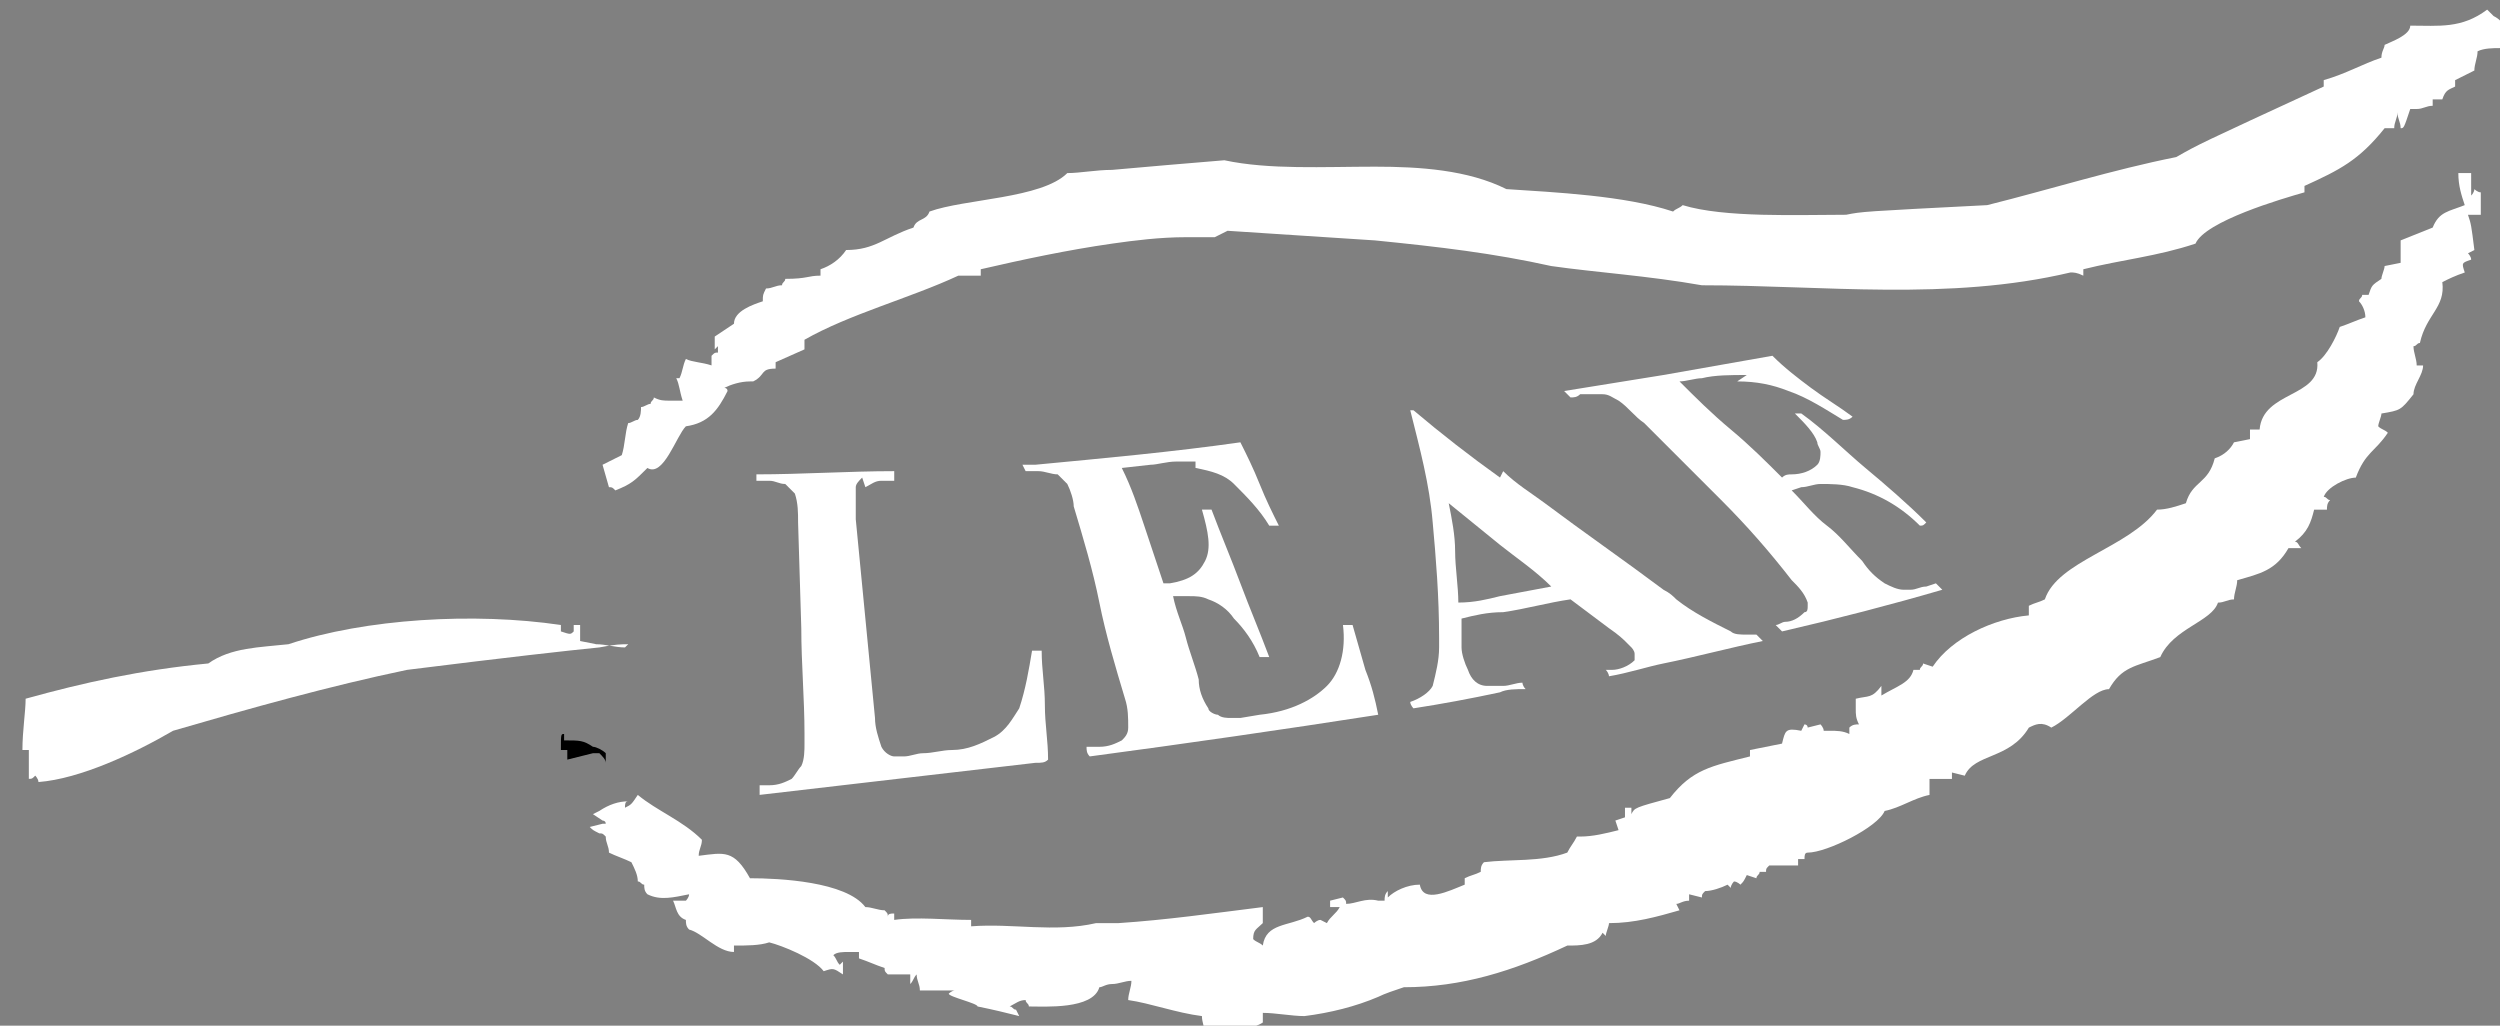 <?xml version="1.0" encoding="UTF-8"?> <svg xmlns="http://www.w3.org/2000/svg" viewBox="0 0 78 32"><rect x="0" y="0" width="78" height="32" fill="#808080" stroke="none"/><title>LEAF-ICONS-FINAL_LEAF-LOGO</title><path fill="rgb(255, 255, 255)" d="M 37.3 14.6 c 0.5 0.1 0.9 0.2 1.2 0.5 c 0.4 0.4 0.8 0.8 1.1 1.3 c 0.1 0 0.2 0 0.3 0 c -0.2 -0.4 -0.4 -0.8 -0.6 -1.3 s -0.4 -0.9 -0.6 -1.3 c -2.1 0.3 -4.3 0.5 -6.4 0.7 c -0.1 0 -0.3 0 -0.4 0 l 0.1 0.2 c 0.1 0 0.2 0 0.3 0 l 0.1 0 c 0 0 0 0 0 0 c 0.2 0 0.4 0.1 0.6 0.1 c 0.1 0.1 0.2 0.2 0.3 0.3 c 0.1 0.2 0.2 0.5 0.2 0.7 c 0.3 1 0.6 2 0.8 3 s 0.5 2 0.8 3 c 0.1 0.3 0.1 0.6 0.1 0.9 c 0 0.2 -0.1 0.3 -0.2 0.4 c -0.2 0.1 -0.4 0.2 -0.7 0.2 c -0.1 0 -0.2 0 -0.4 0 c 0 0.1 0 0.2 0.1 0.3 q 4.5 -0.6 9 -1.3 c -0.1 -0.5 -0.2 -0.9 -0.4 -1.4 l -0.4 -1.4 l -0.3 0 c 0.1 0.8 -0.1 1.5 -0.5 1.9 s -1.1 0.8 -2.1 0.9 l -0.6 0.1 c -0.1 0 -0.2 0 -0.3 0 c -0.1 0 -0.3 0 -0.4 -0.1 c -0.1 0 -0.3 -0.1 -0.3 -0.2 c -0.2 -0.3 -0.3 -0.6 -0.3 -0.9 c -0.1 -0.4 -0.3 -0.9 -0.4 -1.3 s -0.3 -0.8 -0.4 -1.3 c 0.1 0 0.3 0 0.5 0 c 0.2 0 0.4 0 0.6 0.1 c 0.3 0.1 0.6 0.3 0.8 0.6 c 0.3 0.3 0.6 0.7 0.8 1.2 c 0.1 0 0.2 0 0.3 0 c -0.3 -0.8 -0.6 -1.5 -0.9 -2.3 s -0.6 -1.5 -0.9 -2.3 c -0.1 0 -0.2 0 -0.3 0 c 0.2 0.7 0.3 1.2 0.1 1.6 s -0.5 0.6 -1.1 0.7 c -0.1 0 -0.1 0 -0.2 0 c -0.2 -0.6 -0.4 -1.2 -0.6 -1.8 s -0.4 -1.2 -0.7 -1.8 l 0.9 -0.1 c 0.2 0 0.5 -0.1 0.8 -0.1 c 0.2 0 0.4 0 0.6 0 z"></path><path fill="rgb(255, 255, 255)" d="M 54.2 11.9 c 0.6 0 1.1 0.1 1.6 0.3 c 0.6 0.2 1.2 0.6 1.7 0.9 c 0.1 0 0.2 0 0.3 -0.1 c -0.4 -0.3 -0.9 -0.6 -1.3 -0.9 s -0.8 -0.6 -1.2 -1 l -3.4 0.6 l -3.1 0.5 c 0.1 0.1 0.1 0.1 0.2 0.2 c 0.1 0 0.2 0 0.3 -0.1 c 0.1 0 0.2 0 0.3 0 c 0.1 0 0.3 0 0.4 0 c 0.2 0 0.3 0.1 0.5 0.2 c 0.3 0.2 0.5 0.5 0.8 0.7 c 0.2 0.2 0.5 0.5 0.7 0.7 c 0.6 0.6 1.1 1.1 1.7 1.7 c 0.8 0.8 1.5 1.6 2.2 2.5 c 0.2 0.2 0.4 0.4 0.5 0.7 c 0 0.1 0 0.1 0 0.1 c 0 0.1 0 0.2 -0.1 0.2 c -0.2 0.2 -0.4 0.3 -0.6 0.3 c -0.1 0 -0.2 0.1 -0.3 0.1 c 0.1 0.1 0.1 0.1 0.2 0.2 q 2.6 -0.6 5 -1.3 c -0.1 -0.1 -0.1 -0.1 -0.2 -0.2 l -0.3 0.1 c -0.2 0 -0.3 0.1 -0.5 0.1 c -0.1 0 -0.2 0 -0.2 0 c -0.2 0 -0.4 -0.1 -0.6 -0.2 c -0.3 -0.2 -0.5 -0.4 -0.7 -0.7 c -0.4 -0.4 -0.7 -0.8 -1.1 -1.1 s -0.7 -0.7 -1.1 -1.1 l 0.3 -0.1 c 0.2 0 0.4 -0.1 0.6 -0.1 c 0.3 0 0.7 0 1 0.1 c 0.8 0.2 1.5 0.6 2.1 1.2 c 0.1 0 0.1 0 0.2 -0.1 c -0.6 -0.6 -1.3 -1.2 -1.9 -1.7 s -1.3 -1.2 -2 -1.7 c -0.1 0 -0.2 0 -0.2 0 c 0.3 0.3 0.6 0.6 0.7 0.9 c 0 0.1 0.1 0.2 0.1 0.3 c 0 0.1 0 0.3 -0.1 0.4 c -0.2 0.2 -0.5 0.3 -0.8 0.3 c -0.1 0 -0.2 0 -0.3 0.1 c -0.5 -0.5 -1 -1 -1.6 -1.5 s -1.1 -1 -1.6 -1.5 c 0.2 0 0.5 -0.1 0.7 -0.1 c 0.4 -0.1 0.9 -0.1 1.4 -0.1 z"></path><path fill="rgb(255, 255, 255)" d="M 27 15.2 c 0.2 -0.1 0.3 -0.2 0.5 -0.2 c 0 0 0 0 0 0 c 0.1 0 0.2 0 0.4 0 c 0 -0.1 0 -0.2 0 -0.3 c -1.4 0 -2.9 0.1 -4.3 0.1 c 0 0 0 0.1 0 0.1 s 0 0.1 0 0.1 l 0.3 0 c 0 0 0 0 0.1 0 c 0.2 0 0.3 0.1 0.5 0.1 c 0.1 0.1 0.2 0.2 0.3 0.3 c 0.1 0.3 0.1 0.6 0.1 0.9 c 0 0 0 0 0 0 l 0.1 3.3 c 0 1.1 0.1 2.2 0.1 3.3 c 0 0.1 0 0.2 0 0.3 c 0 0.2 0 0.5 -0.1 0.7 c -0.1 0.1 -0.2 0.3 -0.3 0.4 c -0.2 0.1 -0.4 0.2 -0.7 0.2 c -0.1 0 -0.2 0 -0.3 0 v 0.3 q 4.3 -0.5 8.6 -1 c 0.2 0 0.3 0 0.4 -0.1 c 0 -0.6 -0.1 -1.1 -0.1 -1.7 s -0.1 -1.1 -0.1 -1.7 c -0.1 0 -0.1 0 -0.2 0 h -0.1 c -0.1 0.6 -0.2 1.2 -0.4 1.8 c -0.2 0.3 -0.4 0.7 -0.8 0.9 c -0.4 0.2 -0.8 0.4 -1.3 0.4 c -0.3 0 -0.6 0.1 -0.9 0.1 c -0.2 0 -0.4 0.1 -0.6 0.1 c -0.1 0 -0.2 0 -0.3 0 c -0.1 0 -0.3 -0.1 -0.4 -0.3 c -0.1 -0.3 -0.2 -0.6 -0.2 -0.9 c -0.1 -1 -0.2 -2.1 -0.3 -3.1 s -0.2 -2.1 -0.3 -3.1 c 0 -0.1 0 -0.3 0 -0.5 s 0 -0.3 0 -0.5 c 0 -0.1 0.1 -0.2 0.2 -0.3 z"></path><path fill="rgb(255, 255, 255)" d="M 46.8 14.9 q -1.4 -1 -2.7 -2.1 c 0 0 -0.1 0 -0.1 0 c 0.3 1.2 0.6 2.3 0.7 3.5 c 0.1 1.1 0.2 2.3 0.2 3.6 c 0 0 0 0 0 0 c 0 0.1 0 0.2 0 0.3 c 0 0.4 -0.1 0.8 -0.2 1.2 c -0.1 0.2 -0.4 0.4 -0.7 0.5 c 0 0.1 0.1 0.2 0.1 0.2 q 1.3 -0.2 2.7 -0.5 c 0.2 -0.1 0.5 -0.1 0.8 -0.1 c -0.1 -0.1 -0.1 -0.2 -0.1 -0.2 c -0.2 0 -0.4 0.1 -0.6 0.1 c -0.1 0 -0.1 0 -0.2 0 c -0.1 0 -0.2 0 -0.3 0 c -0.3 0 -0.5 -0.2 -0.6 -0.5 c -0.1 -0.2 -0.2 -0.5 -0.2 -0.7 c 0 0 0 0 0 0 c 0 -0.3 0 -0.6 0 -0.9 c 0.4 -0.1 0.8 -0.2 1.3 -0.2 c 0.7 -0.1 1.4 -0.3 2.1 -0.4 c 0.4 0.3 0.8 0.6 1.2 0.9 c 0.3 0.2 0.5 0.4 0.5 0.4 c 0.1 0.1 0.1 0.1 0.2 0.2 c 0 0 0.1 0.1 0.1 0.2 c 0 0.1 0 0.1 0 0.2 c -0.2 0.2 -0.5 0.3 -0.7 0.3 l -0.2 0 c 0.1 0.1 0.1 0.2 0.1 0.2 c 0.6 -0.1 1.2 -0.3 1.7 -0.4 c 1 -0.2 2.1 -0.5 3.1 -0.7 c -0.1 -0.1 -0.1 -0.1 -0.2 -0.2 c -0.1 0 -0.2 0 -0.3 0 c -0.2 0 -0.4 0 -0.5 -0.1 c -0.6 -0.3 -1.2 -0.6 -1.7 -1 c -0.1 -0.1 -0.2 -0.2 -0.4 -0.3 c -1.2 -0.9 -2.5 -1.8 -3.7 -2.7 c -0.4 -0.3 -0.9 -0.6 -1.3 -1 z M 46.8 18.6 c -0.4 0.1 -0.8 0.2 -1.3 0.2 c 0 -0.5 -0.1 -1.1 -0.1 -1.6 s -0.1 -1 -0.2 -1.5 c 0.5 0.4 1.1 0.9 1.6 1.3 c 0 0 0 0 0 0 c 0.5 0.4 1.1 0.8 1.6 1.3 z"></path><path fill="rgb(255, 255, 255)" d="M 19.5 20.2 c -0.3 0 -0.6 -0.1 -0.9 -0.1 l -0.5 -0.1 c 0 -0.2 0 -0.3 0 -0.5 c 0 0 -0.1 0 -0.1 0 s -0.1 0 -0.1 0 c 0 0.1 0 0.1 0 0.2 c -0.1 0.1 -0.1 0.1 -0.4 0 c 0 0 0 -0.1 0 -0.2 c -2.7 -0.4 -6.1 -0.2 -8.5 0.6 c -0.9 0.1 -1.8 0.1 -2.5 0.6 c -2.1 0.2 -3.9 0.6 -5.7 1.1 c 0 0.4 -0.1 1 -0.1 1.6 c 0.1 0 0.1 0 0.2 0 c 0 0.3 0 0.6 0 0.9 c 0.1 0 0.1 0 0.2 -0.1 c 0 0 0.1 0.1 0.1 0.2 c 1.3 -0.1 3 -0.9 4.2 -1.6 c 2.4 -0.7 4.9 -1.4 7.3 -1.9 c 3.2 -0.4 5 -0.6 6 -0.7 c 0.5 -0.1 0.7 -0.1 0.9 -0.1 z"></path><path d="M 34.7 30.3 l -0.3 0 c 0 0 0.1 0.1 0.1 0.1 h 0.5 c 0 -0.1 0 -0.1 -0.1 -0.2 z"></path><path d="M 18.7 23.5 c 0.1 0.1 0.2 0.2 0.2 0.3 c 0 -0.1 0 -0.2 0 -0.3 c -0.1 -0.1 -0.3 -0.2 -0.4 -0.2 c -0.3 -0.2 -0.4 -0.2 -0.9 -0.2 c 0 0 0 -0.1 0 -0.2 c -0.1 0 -0.1 0 -0.1 0.5 c 0.1 0 0.1 0 0.2 0 c 0 0.1 0 0.2 0 0.3 l 0.8 -0.2 c 0 0 0 0 0 0 c 0 0 0 0 0 0 z"></path><path fill="rgb(255, 255, 255)" d="M 77.6 0.3 c -0.8 0.6 -1.5 0.5 -2.4 0.5 c 0 0.3 -0.6 0.5 -0.8 0.6 c 0 0.1 -0.1 0.2 -0.1 0.4 c -0.6 0.2 -1.1 0.5 -1.8 0.7 c 0 0 0 0.1 0 0.1 s 0 0.1 0 0.1 c -3.9 1.8 -3.9 1.8 -4.6 2.2 c -2 0.4 -3.9 1 -5.9 1.5 c -3.9 0.2 -3.9 0.2 -4.4 0.3 c -1.5 0 -3.8 0.1 -5.1 -0.3 c -0.1 0.1 -0.2 0.1 -0.3 0.2 c -1.5 -0.5 -3.7 -0.6 -5.2 -0.7 c -1.2 -0.6 -2.7 -0.7 -4.1 -0.7 c -1.6 0 -3.3 0.1 -4.7 -0.2 c -1.2 0.1 -2.4 0.2 -3.5 0.3 c -0.5 0 -1 0.1 -1.4 0.1 c -0.8 0.8 -3.2 0.8 -4.3 1.2 c -0.1 0.3 -0.4 0.2 -0.5 0.5 c -0.9 0.3 -1.2 0.7 -2.1 0.7 c -0.2 0.3 -0.5 0.5 -0.8 0.6 c 0 0.1 0 0.1 0 0.2 c -0.4 0 -0.4 0.1 -1.1 0.1 c 0 0.1 -0.1 0.1 -0.1 0.2 c -0.2 0 -0.3 0.1 -0.5 0.1 c -0.1 0.2 -0.1 0.2 -0.1 0.4 c -0.3 0.1 -0.9 0.3 -0.9 0.7 l -0.6 0.4 c 0 0.1 0 0.2 0 0.4 c 0 0 0.1 -0.1 0.1 -0.1 c 0 0.1 0 0.2 0 0.2 c -0.1 0 -0.1 0 -0.2 0.1 c 0 0.1 0 0.2 0 0.3 c -0.3 -0.1 -0.6 -0.1 -0.8 -0.2 c -0.1 0.2 -0.1 0.4 -0.2 0.6 c 0 0 -0.1 0 -0.1 0 c 0.1 0.2 0.1 0.4 0.2 0.7 c -0.1 0 -0.2 0 -0.4 0 c -0.2 0 -0.3 0 -0.5 -0.1 c 0 0.1 -0.1 0.1 -0.1 0.2 c -0.1 0 -0.2 0.1 -0.3 0.1 c 0 0.1 0 0.3 -0.1 0.4 c -0.1 0 -0.2 0.1 -0.3 0.1 c -0.1 0.3 -0.1 0.7 -0.2 1 c -0.2 0.1 -0.4 0.2 -0.6 0.3 l 0.2 0.7 c 0.1 0 0.1 0 0.2 0.1 c 0.5 -0.2 0.6 -0.3 1 -0.7 c 0.5 0.3 0.9 -1 1.2 -1.3 c 0.7 -0.1 1 -0.5 1.3 -1.1 c 0 -0.1 -0.1 -0.1 -0.1 -0.1 c 0.2 -0.1 0.5 -0.2 0.8 -0.2 c 0 0 0.1 0 0.1 0 c 0.4 -0.2 0.2 -0.4 0.7 -0.4 c 0 -0.1 0 -0.1 0 -0.2 l 0.9 -0.4 c 0 -0.1 0 -0.2 0 -0.3 c 1.4 -0.8 3.3 -1.3 4.8 -2 c 0.2 0 0.4 0 0.7 0 c 0 -0.1 0 -0.1 0 -0.2 c 1.3 -0.3 2.7 -0.6 4.1 -0.8 c 0.7 -0.1 1.5 -0.2 2.3 -0.2 c 0.3 0 0.6 0 0.9 0 l 0.4 -0.2 c 1.5 0.1 3.1 0.2 4.6 0.3 c 2 0.2 3.7 0.4 5.5 0.8 c 1.4 0.2 3 0.3 4.7 0.6 c 3.8 0 7.7 0.5 11.5 -0.4 c 0.1 0 0.2 0 0.4 0.1 c 0 -0.1 0 -0.1 0 -0.2 c 1.2 -0.3 2.3 -0.4 3.5 -0.8 c 0.3 -0.7 2.7 -1.4 3.4 -1.6 c 0 -0.1 0 -0.1 0 -0.2 c 1.1 -0.5 1.7 -0.8 2.5 -1.8 c 0.1 0 0.2 0 0.3 0 c 0 -0.2 0.1 -0.3 0.1 -0.5 c 0 0.2 0.1 0.3 0.1 0.5 c 0.1 0 0.1 0 0.3 -0.6 c 0 0 0.1 0 0.2 0 c 0.2 0 0.3 -0.1 0.5 -0.1 c 0 -0.1 0 -0.1 0 -0.2 c 0.1 0 0.2 0 0.3 0 c 0.1 -0.3 0.2 -0.3 0.4 -0.4 c 0 0 0 -0.1 0 -0.1 s 0 -0.1 0 -0.1 c 0.2 -0.1 0.4 -0.2 0.6 -0.3 c 0 -0.2 0.1 -0.4 0.1 -0.6 c 0.2 -0.1 0.5 -0.1 0.7 -0.1 c 0.2 -0.5 0.2 -0.8 -0.2 -1 z"></path><path fill="rgb(255, 255, 255)" d="M 77.1 5.4 h -0.4 c 0 0 0 0 0 0 c 0 0.4 0.1 0.7 0.2 1 c -0.5 0.2 -0.8 0.2 -1 0.7 l -1 0.4 v 0.7 l -0.5 0.1 c 0 0.1 -0.1 0.3 -0.1 0.4 c -0.3 0.2 -0.3 0.2 -0.4 0.5 h -0.2 c 0 0.1 -0.1 0.1 -0.1 0.2 c 0.1 0.1 0.2 0.3 0.2 0.5 c -0.3 0.1 -0.5 0.2 -0.8 0.3 c -0.1 0.3 -0.4 0.9 -0.7 1.1 c 0.1 1.1 -1.7 0.9 -1.8 2.1 h -0.3 v 0.3 l -0.5 0.1 c -0.1 0.2 -0.3 0.4 -0.6 0.5 c -0.2 0.8 -0.7 0.7 -0.9 1.4 c -0.3 0.1 -0.6 0.2 -0.9 0.2 c -0.9 1.2 -3.1 1.6 -3.5 2.8 c -0.2 0.1 -0.3 0.1 -0.5 0.2 v 0.3 c -1.1 0.1 -2.4 0.7 -3 1.6 l -0.3 -0.1 c 0 0.1 -0.1 0.1 -0.1 0.2 l -0.2 0 c -0.1 0.4 -0.5 0.5 -1 0.8 c 0 -0.1 0 -0.2 0 -0.3 c -0.3 0.4 -0.4 0.3 -0.8 0.4 c 0 0.1 0 0.2 0 0.3 c 0 0.2 0 0.3 0.1 0.5 c -0.1 0 -0.2 0 -0.3 0.1 c 0 0.1 0 0.1 0 0.2 c -0.2 -0.1 -0.4 -0.1 -0.6 -0.1 c -0.1 0 -0.1 0 -0.2 0 c 0 -0.1 -0.1 -0.2 -0.1 -0.2 l -0.4 0.1 c 0 -0.1 -0.1 -0.1 -0.1 -0.1 l -0.1 0.2 c -0.5 -0.1 -0.5 0 -0.6 0.4 l -1 0.2 v 0.2 c -1.2 0.3 -1.8 0.4 -2.5 1.3 c -1.1 0.3 -1.1 0.3 -1.2 0.5 c 0 -0.1 0 -0.1 0 -0.2 l -0.2 0 v 0.3 l -0.3 0.1 l 0.1 0.3 c -0.4 0.1 -0.8 0.2 -1.2 0.2 c 0 0 0 0 -0.1 0 c -0.1 0.2 -0.2 0.3 -0.3 0.5 c -0.8 0.3 -1.8 0.2 -2.6 0.3 c -0.1 0.1 -0.1 0.2 -0.1 0.3 c -0.2 0.1 -0.3 0.1 -0.5 0.2 v 0.2 c -0.5 0.2 -1.3 0.6 -1.4 0 c -0.4 0 -0.8 0.2 -1 0.4 c 0 -0.1 0 -0.1 0 -0.2 c -0.1 0.1 -0.1 0.2 -0.1 0.3 c 0 0 -0.1 0 -0.2 0 c -0.4 -0.1 -0.7 0.1 -1 0.1 c 0 -0.1 0 -0.1 -0.1 -0.2 l -0.4 0.1 v 0.2 c 0.1 0 0.2 0 0.3 0 c -0.1 0.2 -0.3 0.3 -0.4 0.5 l -0.2 -0.1 c -0.1 0 -0.2 0.1 -0.2 0.1 c -0.1 -0.1 -0.1 -0.2 -0.2 -0.2 c -0.6 0.3 -1.3 0.2 -1.4 0.9 c -0.1 -0.1 -0.2 -0.1 -0.3 -0.2 c 0 -0.3 0.1 -0.3 0.3 -0.5 c 0 -0.2 0 -0.3 0 -0.5 c -1.6 0.2 -3 0.4 -4.5 0.5 l -0.7 0 c -1.3 0.3 -2.6 0 -3.9 0.1 v -0.2 c -0.8 0 -1.7 -0.1 -2.4 0 v -0.2 c -0.1 0 -0.2 0 -0.2 0.1 c 0 -0.1 0 -0.1 -0.1 -0.2 c -0.2 0 -0.4 -0.1 -0.6 -0.1 c -0.6 -0.8 -2.7 -0.9 -3.6 -0.9 c -0.5 -0.9 -0.8 -0.8 -1.6 -0.7 c 0 -0.2 0.1 -0.3 0.1 -0.5 c -0.6 -0.6 -1.4 -0.9 -2 -1.4 c -0.2 0.3 -0.2 0.3 -0.4 0.4 c 0 -0.1 0 -0.2 0.1 -0.2 c -0.3 0 -0.6 0.1 -0.9 0.3 l -0.2 0.1 l 0.3 0.2 c 0 0 0.1 0 0.1 0.1 c 0 0 0 0 -0.1 0 l -0.4 0.1 c 0.1 0.1 0.1 0.1 0.3 0.2 c 0.1 0 0.1 0 0.2 0.1 c 0 0.2 0.1 0.3 0.1 0.5 c 0.2 0.1 0.5 0.2 0.7 0.3 c 0.1 0.2 0.2 0.4 0.2 0.6 c 0.1 0 0.1 0.1 0.2 0.1 c 0 0.1 0 0.2 0.1 0.3 c 0.4 0.2 0.8 0.1 1.3 0 c 0 0.1 -0.1 0.2 -0.1 0.2 l -0.4 0 c 0.1 0.2 0.1 0.5 0.4 0.6 c 0 0.1 0 0.2 0.1 0.3 c 0.4 0.1 0.9 0.7 1.4 0.7 v -0.2 c 0.4 0 0.8 0 1.1 -0.1 c 0.4 0.1 1.4 0.5 1.7 0.9 c 0.3 -0.1 0.3 -0.1 0.6 0.1 c 0 -0.1 0 -0.3 0 -0.4 c 0 0 -0.1 0.1 -0.1 0.1 c -0.1 -0.1 -0.1 -0.2 -0.2 -0.3 c 0.1 -0.1 0.3 -0.1 0.5 -0.1 c 0.1 0 0.2 0 0.3 0 l 0 0.2 c 0.3 0.1 0.5 0.2 0.8 0.3 c 0 0.1 0 0.1 0.1 0.2 h 0.7 c 0 0.1 0 0.2 0 0.3 c 0.1 -0.1 0.1 -0.2 0.2 -0.3 c 0 0.2 0.1 0.3 0.1 0.5 c 0.4 0 0.8 0 1.1 0 c -0.1 0 -0.2 0.1 -0.2 0.1 c 0 0.1 0.9 0.3 0.9 0.4 c 0.5 0.1 0.9 0.2 1.3 0.3 l -0.1 -0.2 c -0.1 0 -0.1 -0.1 -0.2 -0.1 c 0.2 -0.1 0.3 -0.2 0.5 -0.2 c 0 0.1 0.1 0.1 0.1 0.2 c 0.5 0 2 0.1 2.2 -0.6 c 0.1 0 0.2 -0.1 0.4 -0.1 c 0.2 0 0.4 -0.1 0.6 -0.1 c 0 0.2 -0.1 0.4 -0.1 0.6 c 0.7 0.1 1.5 0.4 2.3 0.5 c 0 0.2 0.1 0.4 0.1 0.6 c 1.1 -0.2 1.5 -0.2 1.8 -0.4 v -0.3 c 0.4 0 0.9 0.1 1.3 0.1 c 0.8 -0.1 1.6 -0.3 2.3 -0.6 c 0.2 -0.1 0.5 -0.2 0.8 -0.3 c 1.8 0 3.4 -0.5 5.1 -1.3 c 0.4 0 0.9 0 1.1 -0.4 l 0.1 0.1 c 0 -0.1 0.1 -0.3 0.1 -0.4 c 0.8 0 1.5 -0.2 2.2 -0.4 l -0.1 -0.2 c 0.1 0 0.2 -0.1 0.4 -0.1 v -0.2 l 0.4 0.1 c 0 -0.1 0 -0.1 0.1 -0.2 c 0.2 0 0.5 -0.1 0.7 -0.2 l 0.1 0.1 c 0 -0.1 0.1 -0.2 0.1 -0.2 c 0.1 0 0.2 0.1 0.2 0.1 c 0.1 -0.1 0.1 -0.1 0.2 -0.3 l 0.3 0.1 c 0 -0.1 0.1 -0.1 0.1 -0.2 l 0.2 0 c 0 -0.1 0 -0.1 0.1 -0.2 l 0.9 0 v -0.2 h 0.2 c 0 -0.1 0 -0.2 0.1 -0.2 c 0.6 0 2.2 -0.8 2.4 -1.3 c 0.5 -0.1 0.9 -0.4 1.4 -0.5 v -0.5 h 0.7 v -0.2 l 0.4 0.1 c 0.3 -0.7 1.4 -0.5 2 -1.5 c 0.2 -0.1 0.4 -0.2 0.7 0 c 0.6 -0.3 1.3 -1.2 1.8 -1.2 c 0.4 -0.7 0.8 -0.7 1.6 -1 c 0.4 -0.9 1.6 -1.1 1.8 -1.7 c 0.2 0 0.3 -0.1 0.5 -0.1 c 0 -0.2 0.1 -0.4 0.1 -0.6 c 0.7 -0.2 1.2 -0.3 1.6 -1 c 0.1 0 0.3 0 0.4 0 c -0.1 -0.1 -0.1 -0.2 -0.2 -0.2 c 0.4 -0.3 0.5 -0.6 0.6 -1 h 0.4 c 0 -0.1 0 -0.2 0.1 -0.3 c -0.1 0 -0.1 -0.1 -0.2 -0.1 c 0.1 -0.3 0.7 -0.6 1 -0.6 c 0.3 -0.8 0.6 -0.8 1 -1.4 c -0.1 -0.1 -0.2 -0.1 -0.3 -0.2 c 0 -0.1 0.1 -0.3 0.1 -0.4 c 0.6 -0.1 0.6 -0.1 1 -0.6 c 0 -0.3 0.3 -0.6 0.3 -0.9 h -0.2 c 0 -0.2 -0.1 -0.4 -0.1 -0.6 c 0.1 0 0.1 -0.1 0.2 -0.1 c 0.2 -0.9 0.8 -1.1 0.7 -1.9 c 0.2 -0.1 0.4 -0.2 0.7 -0.3 c -0.1 -0.3 -0.1 -0.3 0.2 -0.4 c 0 -0.1 -0.1 -0.2 -0.1 -0.2 l 0.2 -0.1 c -0.1 -0.8 -0.1 -0.8 -0.2 -1.1 h 0.4 v -0.7 c -0.1 0 -0.2 -0.1 -0.2 -0.1 c 0 0 0 0.1 -0.1 0.2 z"></path></svg> 